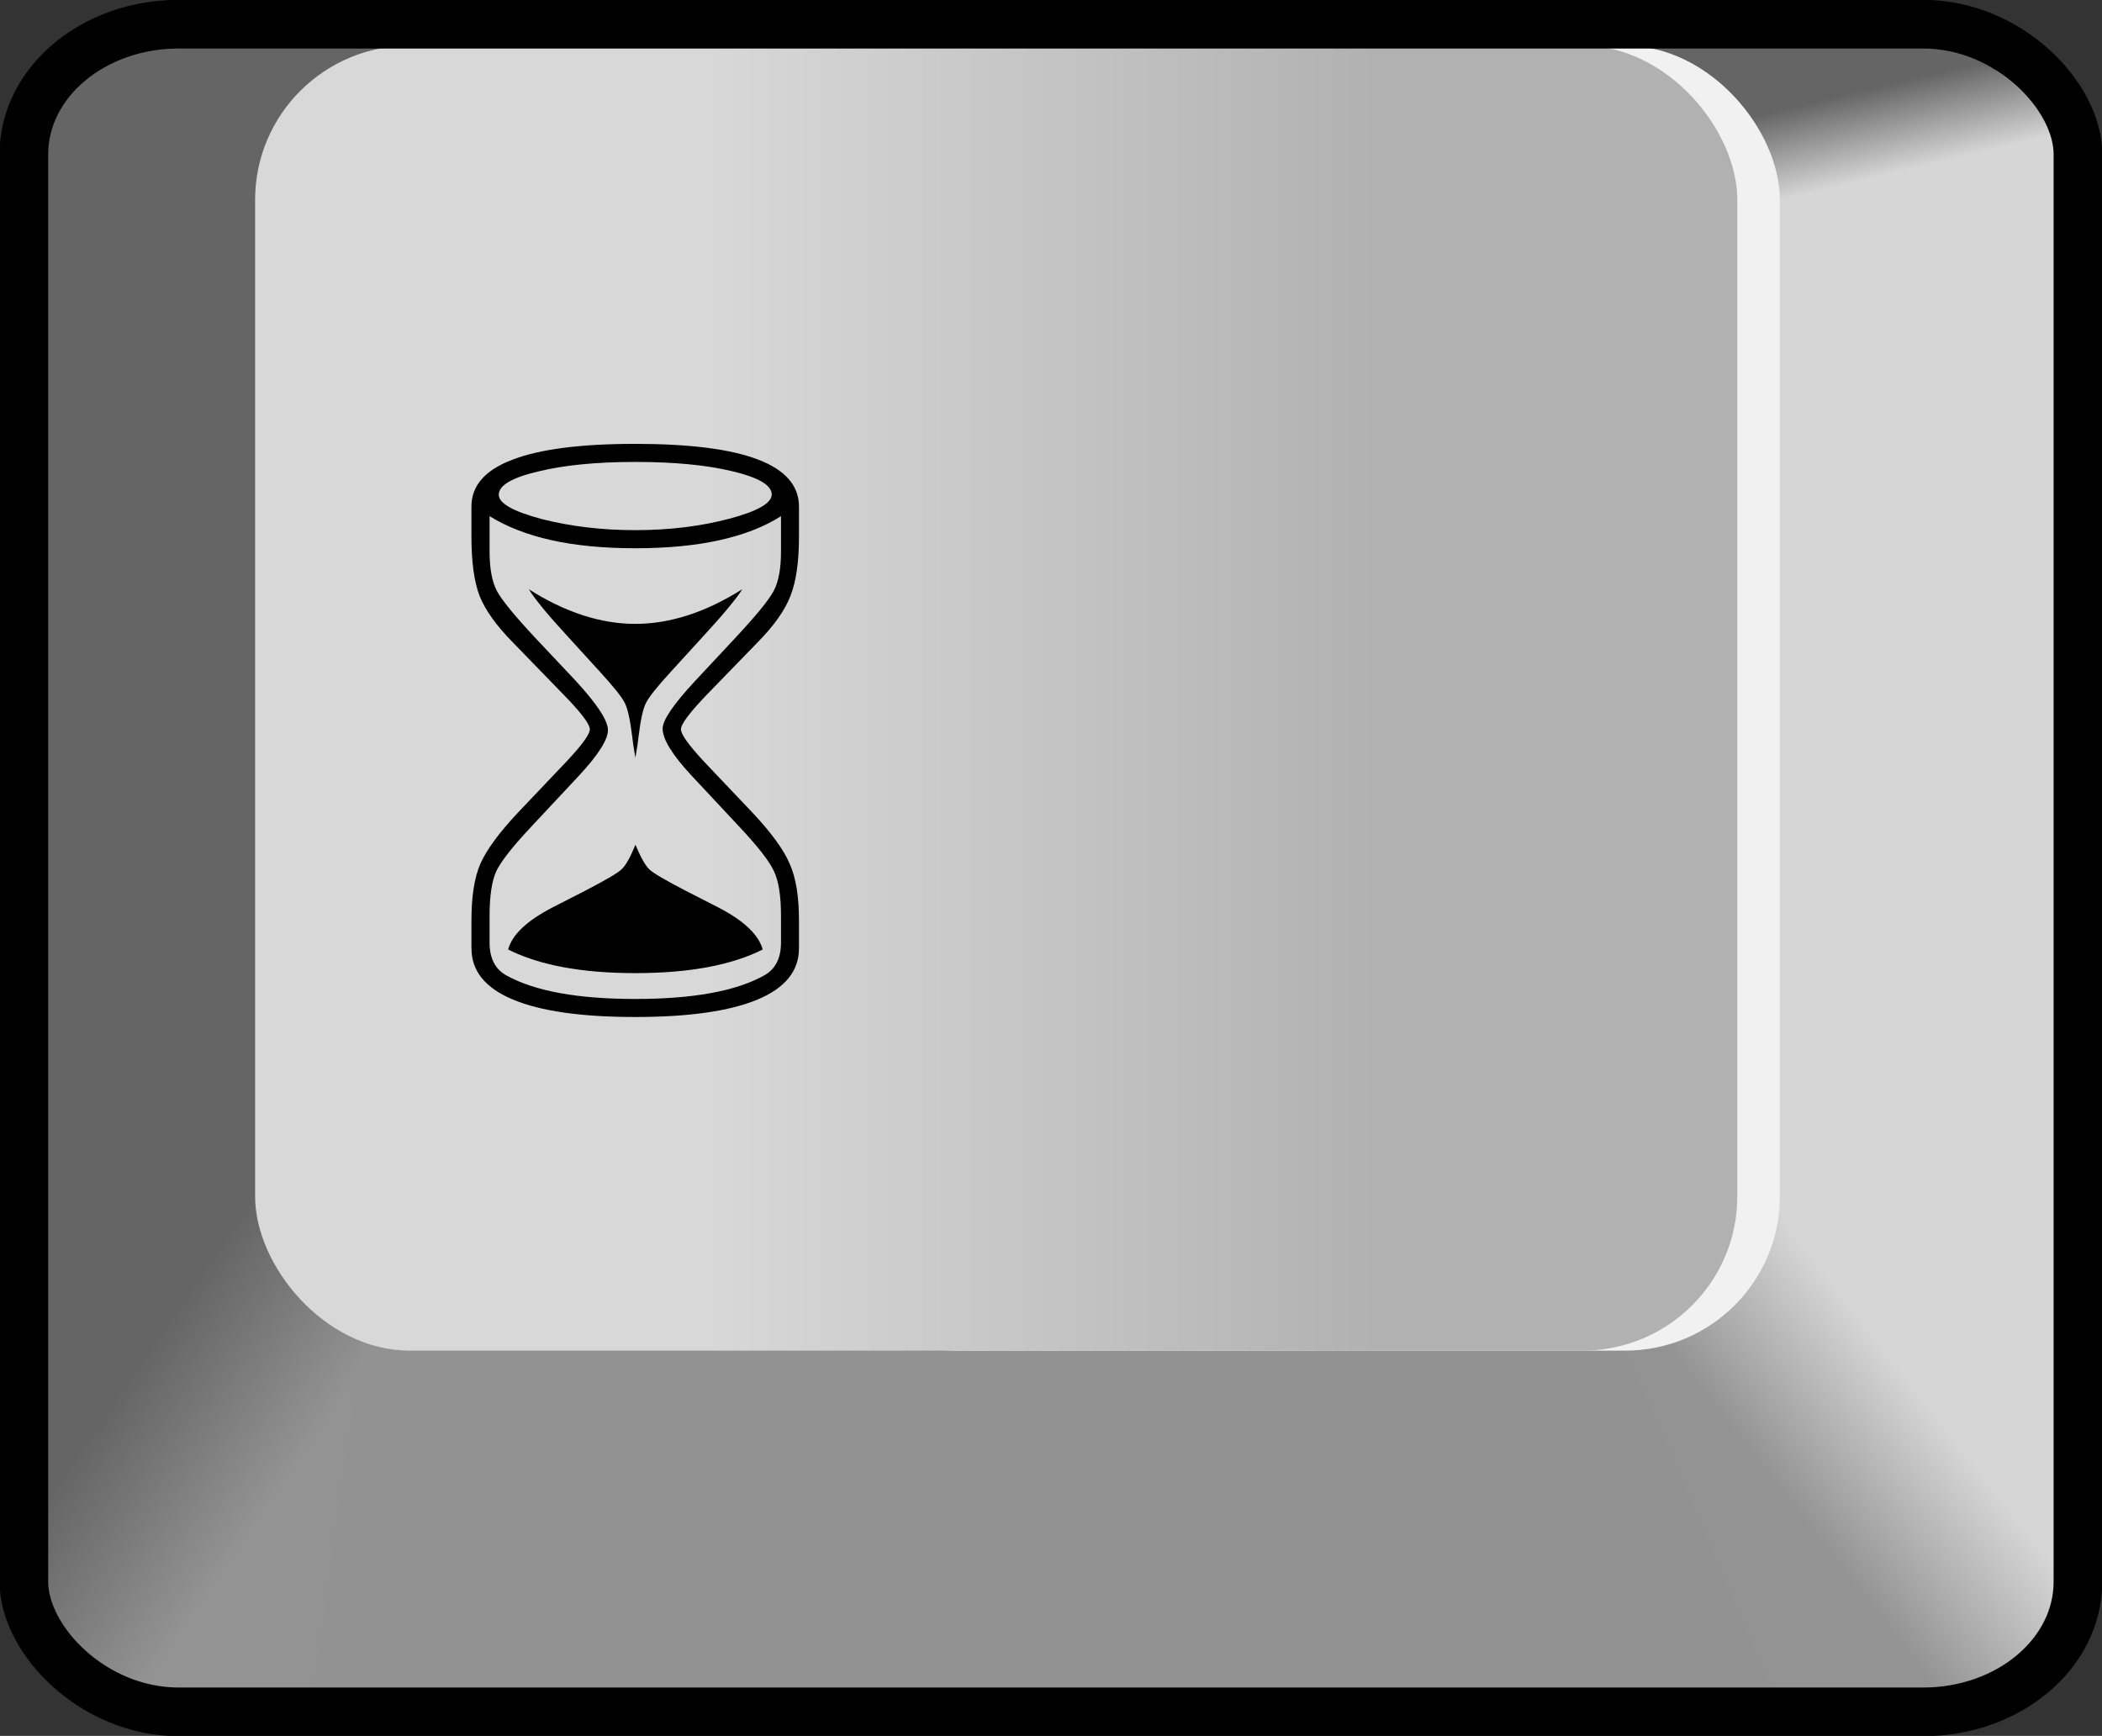 <?xml version="1.0" encoding="UTF-8" standalone="no"?>
<!-- Created with Inkscape (http://www.inkscape.org/) -->
<svg id="svg11232" xmlns:rdf="http://www.w3.org/1999/02/22-rdf-syntax-ns#" xmlns="http://www.w3.org/2000/svg" height="53.531" width="64.812" version="1.1" xmlns:cc="http://creativecommons.org/ns#" xmlns:xlink="http://www.w3.org/1999/xlink" xmlns:dc="http://purl.org/dc/elements/1.1/">
 <rect width="100%" height="100%" fill="#333333" stroke="none"/>
 <defs id="defs11234">
  <linearGradient id="linearGradient7559" y2="571.91" gradientUnits="userSpaceOnUse" y1="571.91" gradientTransform="matrix(0.269,0,0,0.208,290.257,408.163)" x2="352.27" x1="275.73">
   <stop id="stop3250" stop-color="#d8d8d8" offset="0"/>
   <stop id="stop3252" stop-color="#b1b1b1" offset="1"/>
  </linearGradient>
  <linearGradient id="linearGradient7557" y2="535.99" gradientUnits="userSpaceOnUse" y1="520.33" gradientTransform="matrix(0.209,0,0,0.208,276.276,440.924)" x2="355.82" x1="332.92">
   <stop id="stop3264" stop-color="#656565" offset="0"/>
   <stop id="stop3266" stop-color="#939393" offset="1"/>
  </linearGradient>
  <linearGradient id="linearGradient7555" y2="538.13" gradientUnits="userSpaceOnUse" y1="522.48" gradientTransform="matrix(-0.209,0,0,0.208,473.418,440.924)" x2="358.68" x1="338.63">
   <stop id="stop3278" stop-color="#d6d6d6" offset="0"/>
   <stop id="stop3280" stop-color="#939393" offset="1"/>
  </linearGradient>
  <linearGradient id="linearGradient7553" y2="321.37" gradientUnits="userSpaceOnUse" y1="333.99" gradientTransform="matrix(0.209,0,0,0.208,288.533,441.914)" x2="526.08" x1="529.11">
   <stop id="stop3298" stop-color="#d6d6d6" offset="0"/>
   <stop id="stop3300" stop-color="#656565" offset="1"/>
  </linearGradient>
 </defs>

 <g id="layer1" transform="translate(-342.594,-505.594)">
  <rect id="rect7531" fill-rule="evenodd" rx="4.771" ry="4.011" height="52.044" width="61.714" y="506.34" x="343.69" fill="#656565"/>
  <rect id="rect7533" fill-rule="evenodd" height="36.332" width="11.279" y="510.44" x="395.42" fill="#d6d6d6"/>
  <path id="path7535" d="m397.59,514.21,9.094-2.971c-0.361-2.857-2.329-3.846-5.069-3.937-3.645,0.106-7.203,0.26-9.094,1.337l5.069,5.572z" fill-rule="evenodd" fill="url(#linearGradient7553)"/>
  <rect id="rect7537" fill-rule="evenodd" rx="0" ry="0" height="12.975" width="51.684" y="545.4" x="351.35" fill="#929292"/>
  <path id="path7539" d="m395.89,542.35,10.805,1.156,0.04,10.506c-0.006,2.709-2.167,4.266-4.401,4.36l-4.81-0.052-5.324-12.344,3.689-3.624z" fill-rule="evenodd" fill="url(#linearGradient7555)"/>
  <path id="path7541" d="m350.49,542.25-7.484,1.261-0.04,10.506c0.006,2.709,2.167,4.266,4.401,4.36l4.81-0.052,1.687-12.292-3.373-3.782z" fill-rule="evenodd" fill="url(#linearGradient7557)"/>
  <rect id="rect7543" fill-rule="evenodd" rx="4.771" ry="4.754" height="40.245" width="30.222" y="507" x="367.25" fill="#f1f1f1"/>
  <rect id="rect7545" fill-rule="evenodd" rx="4.771" ry="4.754" height="40.245" width="45.701" y="507" x="350.46" fill="url(#linearGradient7559)"/>
  <rect id="rect7551" stroke-linejoin="miter" stroke-dasharray="none" stroke-dashoffset="0" rx="4.771" ry="4.011" height="52.044" width="63.334" stroke="#000" stroke-linecap="butt" stroke-miterlimit="4" y="506.34" x="343.33" stroke-width="1.5" fill="none"/>
  <path id="path7791" fill="#000" d="m357.13,534.84,0-0.864c0-0.735,0.091-1.315,0.273-1.74,0.19-0.432,0.576-0.959,1.16-1.581l1.501-1.581c0.478-0.508,0.716-0.838,0.717-0.989-0-0.167-0.292-0.546-0.876-1.137l-1.501-1.547c-0.508-0.516-0.849-0.993-1.024-1.433-0.167-0.44-0.25-1.046-0.25-1.82v-0.933c0-0.644,0.421-1.126,1.262-1.444,0.842-0.326,2.104-0.489,3.787-0.489,3.366,0,5.05,0.644,5.05,1.933v0.933c-0,0.773-0.087,1.38-0.262,1.82-0.167,0.44-0.504,0.917-1.012,1.433l-1.501,1.547c-0.576,0.591-0.864,0.971-0.864,1.137-0,0.152,0.235,0.481,0.705,0.989l1.501,1.581c0.584,0.622,0.967,1.149,1.149,1.581,0.19,0.425,0.284,1.005,0.284,1.74v0.864c-0,0.698-0.428,1.224-1.285,1.581-0.857,0.356-2.112,0.535-3.764,0.535-1.653,0-2.908-0.178-3.764-0.535-0.857-0.356-1.285-0.883-1.285-1.581m5.05-12.897c1.046,0,2.013-0.118,2.9-0.353,0.887-0.235,1.323-0.489,1.308-0.762-0.015-0.281-0.425-0.516-1.228-0.705-0.796-0.19-1.789-0.284-2.98-0.284-1.198,0-2.199,0.099-3.002,0.296-0.804,0.19-1.206,0.428-1.206,0.716,0,0.265,0.444,0.516,1.331,0.751,0.895,0.227,1.854,0.341,2.877,0.341m-4.492-0.432,0,1.092c0,0.523,0.076,0.929,0.227,1.217,0.152,0.281,0.542,0.758,1.171,1.433l1.285,1.365c0.644,0.705,0.967,1.202,0.967,1.49,0,0.296-0.296,0.762-0.887,1.399l-1.478,1.581c-0.576,0.614-0.936,1.073-1.08,1.376-0.136,0.303-0.205,0.762-0.205,1.376v0.819c0,0.493,0.178,0.834,0.535,1.024,0.872,0.478,2.191,0.717,3.958,0.717,1.774,0,3.093-0.239,3.958-0.717,0.356-0.19,0.535-0.531,0.535-1.024v-0.819c-0-0.614-0.072-1.073-0.216-1.376-0.136-0.303-0.493-0.762-1.069-1.376l-1.478-1.581c-0.591-0.637-0.887-1.118-0.887-1.444-0-0.258,0.326-0.739,0.978-1.444l1.274-1.365c0.629-0.675,1.02-1.152,1.171-1.433,0.152-0.288,0.227-0.694,0.227-1.217v-1.092c-1.039,0.66-2.536,0.989-4.492,0.989-0.978,0-1.842-0.083-2.593-0.25-0.743-0.167-1.376-0.413-1.899-0.739m1.206,2.252c1.122,0.713,2.218,1.069,3.287,1.069,1.069,0,2.168-0.356,3.298-1.069-0.19,0.303-0.607,0.804-1.251,1.501l-0.944,1.035c-0.425,0.463-0.682,0.785-0.773,0.967-0.091,0.174-0.167,0.512-0.227,1.012-0.015,0.152-0.049,0.379-0.102,0.682-0.053-0.303-0.087-0.531-0.102-0.682-0.061-0.5-0.136-0.838-0.227-1.012-0.091-0.182-0.349-0.504-0.773-0.967l-0.944-1.035c-0.644-0.698-1.058-1.198-1.24-1.501m-0.637,11.111c0.121-0.455,0.576-0.887,1.365-1.296l1.001-0.512c0.629-0.326,1.005-0.546,1.126-0.66,0.129-0.114,0.273-0.368,0.432-0.762,0.167,0.394,0.311,0.648,0.432,0.762,0.121,0.114,0.497,0.334,1.126,0.66l1.001,0.512c0.789,0.409,1.243,0.842,1.365,1.296-0.963,0.485-2.271,0.728-3.924,0.728s-2.961-0.243-3.924-0.728"/>
 </g>
</svg>

